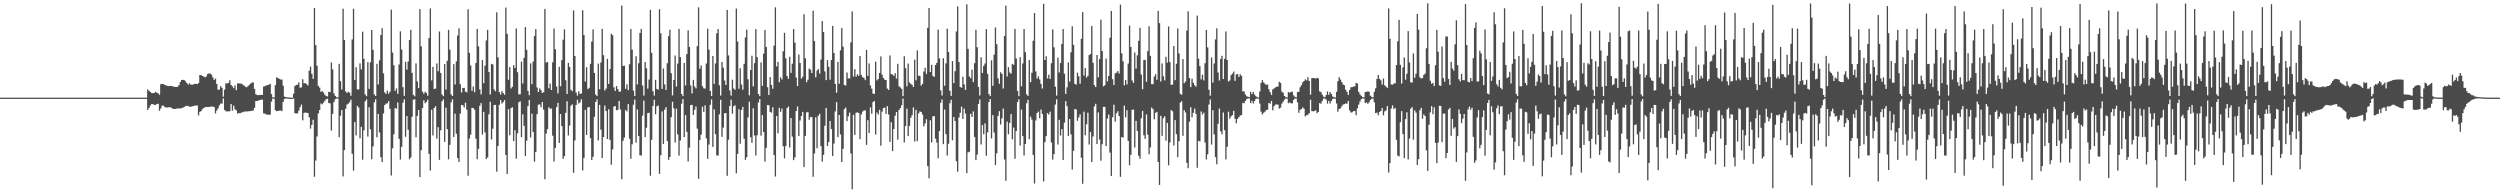 <?xml version="1.0" encoding="UTF-8"?>
<svg xmlns="http://www.w3.org/2000/svg" width="1920" height="150">
  <path d="M0 75.000h1v1.000H0zM1 75.000h1v1.000H1zM2 75.000h1v1.000H2zM3 75.000h1v1.000H3zM4 75.000h1v1.000H4zM5 75.000h1v1.000H5zM6 75.000h1v1.000H6zM7 75.000h1v1.000H7zM8 75.000h1v1.000H8zM9 75.000h1v1.000H9zM10 75.000h1v1.000H10zM11 75.000h1v1.000H11zM12 75.000h1v1.000H12zM13 75.000h1v1.000H13zM14 75.000h1v1.000H14zM15 75.000h1v1.000H15zM16 75.000h1v1.000H16zM17 75.000h1v1.000H17zM18 75.000h1v1.000H18zM19 75.000h1v1.000H19zM20 75.000h1v1.000H20zM21 75.000h1v1.000H21zM22 75.000h1v1.000H22zM23 75.000h1v1.000H23zM24 75.000h1v1.000H24zM25 75.000h1v1.000H25zM26 75.000h1v1.000H26zM27 75.000h1v1.000H27zM28 75.000h1v1.000H28zM29 75.000h1v1.000H29zM30 75.000h1v1.000H30zM31 75.000h1v1.000H31zM32 75.000h1v1.000H32zM33 75.000h1v1.000H33zM34 75.000h1v1.000H34zM35 75.000h1v1.000H35zM36 75.000h1v1.000H36zM37 75.000h1v1.000H37zM38 75.000h1v1.000H38zM39 75.000h1v1.000H39zM40 75.000h1v1.000H40zM41 75.000h1v1.000H41zM42 75.000h1v1.000H42zM43 75.000h1v1.000H43zM44 75.000h1v1.000H44zM45 75.000h1v1.000H45zM46 75.000h1v1.000H46zM47 75.000h1v1.000H47zM48 75.000h1v1.000H48zM49 75.000h1v1.000H49zM50 75.000h1v1.000H50zM51 75.000h1v1.000H51zM52 75.000h1v1.000H52zM53 75.000h1v1.000H53zM54 75.000h1v1.000H54zM55 75.000h1v1.000H55zM56 75.000h1v1.000H56zM57 75.000h1v1.000H57zM58 75.000h1v1.000H58zM59 75.000h1v1.000H59zM60 75.000h1v1.000H60zM61 75.000h1v1.000H61zM62 75.000h1v1.000H62zM63 75.000h1v1.000H63zM64 75.000h1v1.000H64zM65 75.000h1v1.000H65zM66 75.000h1v1.000H66zM67 75.000h1v1.000H67zM68 75.000h1v1.000H68zM69 75.000h1v1.000H69zM70 75.000h1v1.000H70zM71 75.000h1v1.000H71zM72 75.000h1v1.000H72zM73 75.000h1v1.000H73zM74 75.000h1v1.000H74zM75 75.000h1v1.000H75zM76 75.000h1v1.000H76zM77 75.000h1v1.000H77zM78 75.000h1v1.000H78zM79 75.000h1v1.000H79zM80 75.000h1v1.000H80zM81 75.000h1v1.000H81zM82 75.000h1v1.000H82zM83 75.000h1v1.000H83zM84 75.000h1v1.000H84zM85 75.000h1v1.000H85zM86 75.000h1v1.000H86zM87 75.000h1v1.000H87zM88 75.000h1v1.000H88zM89 75.000h1v1.000H89zM90 75.000h1v1.000H90zM91 75.000h1v1.000H91zM92 75.000h1v1.000H92zM93 75.000h1v1.000H93zM94 75.000h1v1.000H94zM95 75.000h1v1.000H95zM96 75.000h1v1.000H96zM97 75.000h1v1.000H97zM98 75.000h1v1.000H98zM99 75.000h1v1.000H99zM100 75.000h1v1.000H100zM101 75.000h1v1.000H101zM102 75.000h1v1.000H102zM103 75.000h1v1.000H103zM104 75.000h1v1.000H104zM105 75.000h1v1.000H105zM106 75.000h1v1.000H106zM107 75.000h1v1.000H107zM108 75.000h1v1.000H108zM109 75.000h1v1.000H109zM110 75.000h1v1.000H110zM111 75.000h1v1.000H111zM112 75.000h1v1.000H112zM113 68.654h1v15.810H113zM114 69.763h1v13.087H114zM115 70.593h1v10.449H115zM116 71.515h1v8.424H116zM117 71.596h1v8.384H117zM118 71.377h1v9.220H118zM119 70.504h1v10.023H119zM120 71.251h1v8.667H120zM121 71.701h1v7.944H121zM122 72.772h1v12.265H122zM123 64.670h1v18.608H123zM124 64.392h1v16.802H124zM125 64.600h1v16.515H125zM126 65.176h1v16.932H126zM127 65.552h1v16.967H127zM128 65.938h1v16.654H128zM129 66.096h1v16.322H129zM130 65.973h1v16.290H130zM131 66.022h1v16.716H131zM132 66.245h1v17.088H132zM133 66.582h1v17.110H133zM134 66.763h1v16.930H134zM135 66.815h1v16.656H135zM136 66.544h1v16.721H136zM137 65.330h1v17.970H137zM138 62.961h1v20.327H138zM139 61.455h1v21.586H139zM140 61.292h1v21.410H140zM141 61.480h1v20.600H141zM142 62.413h1v19.027H142zM143 63.726h1v17.513H143zM144 64.976h1v16.377H144zM145 64.075h1v17.847H145zM146 64.873h1v17.212H146zM147 65.142h1v16.461H147zM148 64.825h1v16.643H148zM149 64.393h1v16.782H149zM150 64.418h1v16.661H150zM151 64.619h1v16.328H151zM152 63.789h1v24.816H152zM153 57.593h1v28.314H153zM154 57.777h1v27.483H154zM155 58.302h1v25.502H155zM156 58.834h1v24.141H156zM157 59.400h1v22.959H157zM158 58.692h1v23.457H158zM159 56.804h1v25.442H159zM160 56.428h1v25.761H160zM161 56.475h1v25.431H161zM162 57.332h1v24.458H162zM163 59.516h1v22.383H163zM164 61.385h1v20.841H164zM165 60.327h1v26.788H165zM166 64.444h1v20.403H166zM167 68.913h1v14.266H167zM168 68.775h1v12.147H168zM169 66.158h1v13.345H169zM170 67.428h1v12.212H170zM171 74.216h1v1.381H171zM172 68.883h1v15.548H172zM173 64.005h1v21.496H173zM174 64.089h1v21.445H174zM175 63.700h1v21.887H175zM176 61.601h1v23.823H176zM177 65.236h1v14.664H177zM178 66.339h1v18.729H178zM179 67.737h1v13.435H179zM180 65.639h1v18.207H180zM181 69.285h1v15.516H181zM182 64.059h1v23.135H182zM183 64.001h1v22.864H183zM184 64.175h1v22.767H184zM185 64.302h1v22.142H185zM186 64.949h1v21.232H186zM187 65.809h1v19.895H187zM188 66.604h1v19.000H188zM189 67.036h1v18.619H189zM190 66.086h1v19.439H190zM191 65.080h1v20.291H191zM192 64.186h1v21.133H192zM193 63.438h1v21.637H193zM194 63.301h1v21.462H194zM195 68.308h1v14.483H195zM196 72.410h1v5.225H196zM197 72.950h1v4.611H197zM198 73.103h1v4.102H198zM199 72.876h1v3.976H199zM200 72.859h1v3.712H200zM201 72.929h1v3.581H201zM202 66.479h1v20.561H202zM203 66.224h1v21.082H203zM204 65.610h1v22.278H204zM205 65.381h1v22.664H205zM206 65.017h1v23.118H206zM207 64.400h1v23.663H207zM208 72.305h1v5.759H208zM209 74.731h1v1.000H209zM210 74.818h1v1.000H210zM211 65.379h1v19.230H211zM212 59.319h1v26.059H212zM213 59.935h1v25.329H213zM214 60.571h1v24.432H214zM215 61.054h1v23.836H215zM216 61.111h1v24.213H216zM217 65.772h1v12.451H217zM218 74.172h1v1.856H218zM219 74.564h1v1.000H219zM220 74.752h1v1.000H220zM221 74.873h1v1.000H221zM222 74.957h1v1.000H222zM223 74.993h1v1.000H223zM224 74.995h1v1.000H224zM225 71.959h1v3.666H225zM226 66.100h1v20.810H226zM227 65.298h1v21.899H227zM228 65.098h1v21.872H228zM229 63.287h1v21.702H229zM230 67.382h1v14.937H230zM231 67.049h1v13.294H231zM232 60.891h1v31.519H232zM233 63.959h1v22.835H233zM234 63.821h1v22.482H234zM235 64.592h1v22.063H235zM236 65.622h1v21.146H236zM237 54.291h1v35.751H237zM238 51.109h1v47.653H238zM239 56.704h1v39.259H239zM240 60.519h1v31.469H240zM241 6.158h1v129.562H241zM242 34.536h1v88.757H242zM243 50.463h1v54.357H243zM244 65.973h1v21.151H244zM245 67.295h1v17.174H245zM246 70.533h1v8.910H246zM247 69.958h1v10.185H247zM248 70.994h1v7.854H248zM249 72.820h1v4.538H249zM250 73.789h1v2.413H250zM251 74.107h1v1.676H251zM252 70.501h1v8.625H252zM253 70.739h1v8.729H253zM254 47.978h1v52.263H254zM255 53.281h1v34.178H255zM256 71.725h1v6.678H256zM257 73.653h1v2.552H257zM258 74.600h1v1.000H258zM259 74.783h1v1.000H259zM260 49.014h1v56.317H260zM261 62.296h1v26.583H261zM262 68.694h1v15.807H262zM263 6.654h1v128.818H263zM264 30.710h1v84.527H264zM265 70.202h1v13.373H265zM266 71.433h1v8.911H266zM267 70.502h1v9.080H267zM268 71.099h1v7.441H268zM269 73.547h1v3.006H269zM270 30.333h1v87.779H270zM271 6.699h1v124.330H271zM272 61.476h1v32.256H272zM273 51.536h1v52.464H273zM274 68.649h1v12.634H274zM275 68.654h1v13.937H275zM276 48.695h1v57.520H276zM277 53.316h1v44.082H277zM278 24.313h1v98.357H278zM279 45.094h1v55.008H279zM280 72.567h1v5.242H280zM281 73.893h1v2.386H281zM282 47.733h1v57.179H282zM283 68.257h1v14.111H283zM284 47.868h1v51.447H284zM285 23.018h1v99.286H285zM286 38.227h1v74.207H286zM287 72.476h1v6.085H287zM288 73.710h1v2.519H288zM289 49.000h1v56.467H289zM290 64.840h1v22.609H290zM291 46.310h1v55.381H291zM292 26.873h1v93.855H292zM293 21.656h1v102.884H293zM294 56.324h1v30.810H294zM295 70.965h1v9.673H295zM296 72.092h1v7.539H296zM297 69.593h1v9.769H297zM298 71.926h1v5.755H298zM299 70.351h1v13.235H299zM300 7.383h1v127.412H300zM301 40.398h1v73.524H301zM302 50.109h1v53.070H302zM303 69.827h1v13.068H303zM304 67.910h1v15.594H304zM305 72.016h1v6.714H305zM306 49.552h1v57.042H306zM307 24.079h1v98.438H307zM308 38.028h1v74.727H308zM309 66.962h1v11.928H309zM310 73.638h1v2.626H310zM311 47.500h1v57.501H311zM312 53.429h1v35.657H312zM313 47.262h1v52.435H313zM314 30.756h1v91.544H314zM315 22.871h1v98.039H315zM316 55.971h1v33.710H316zM317 72.798h1v3.791H317zM318 73.962h1v2.261H318zM319 48.670h1v56.803H319zM320 62.539h1v26.424H320zM321 67.655h1v16.804H321zM322 6.986h1v129.012H322zM323 35.515h1v79.854H323zM324 70.371h1v12.682H324zM325 72.049h1v5.000H325zM326 70.525h1v8.803H326zM327 71.431h1v6.876H327zM328 73.528h1v2.994H328zM329 29.252h1v88.936H329zM330 6.524h1v124.471H330zM331 61.755h1v22.540H331zM332 51.378h1v52.667H332zM333 68.374h1v14.576H333zM334 68.011h1v13.623H334zM335 48.713h1v57.750H335zM336 54.736h1v42.970H336zM337 24.152h1v98.647H337zM338 55.995h1v44.090H338zM339 72.564h1v5.250H339zM340 73.895h1v2.383H340zM341 49.163h1v59.803H341zM342 68.777h1v13.931H342zM343 46.701h1v52.505H343zM344 22.958h1v99.414H344zM345 38.145h1v73.128H345zM346 72.473h1v6.080H346zM347 73.726h1v2.500H347zM348 49.241h1v56.037H348zM349 64.888h1v22.458H349zM350 47.148h1v55.548H350zM351 27.298h1v94.077H351zM352 21.723h1v102.675H352zM353 64.653h1v22.615H353zM354 70.999h1v9.585H354zM355 67.608h1v13.230H355zM356 67.437h1v15.074H356zM357 70.329h1v8.532H357zM358 70.898h1v13.304H358zM359 7.128h1v127.822H359zM360 40.591h1v65.825H360zM361 50.245h1v53.166H361zM362 69.791h1v13.075H362zM363 66.458h1v16.567H363zM364 70.851h1v13.435H364zM365 48.397h1v58.106H365zM366 22.217h1v100.037H366zM367 35.560h1v78.764H367zM368 68.649h1v12.612H368zM369 72.484h1v6.695H369zM370 46.154h1v57.195H370zM371 63.852h1v22.067H371zM372 50.460h1v51.288H372zM373 31.102h1v91.072H373zM374 22.932h1v97.949H374zM375 55.339h1v32.475H375zM376 72.566h1v5.568H376zM377 49.027h1v58.062H377zM378 49.541h1v49.292H378zM379 68.621h1v12.087H379zM380 70.077h1v10.444H380zM381 9.410h1v122.428H381zM382 44.045h1v67.998H382zM383 70.692h1v9.800H383zM384 72.636h1v4.204H384zM385 69.970h1v9.608H385zM386 71.516h1v6.871H386zM387 72.816h1v4.045H387zM388 5.861h1v113.189H388zM389 25.939h1v107.719H389zM390 61.220h1v22.620H390zM391 51.521h1v52.382H391zM392 67.944h1v15.082H392zM393 66.657h1v15.739H393zM394 49.975h1v58.432H394zM395 52.157h1v47.818H395zM396 21.831h1v100.029H396zM397 55.429h1v46.992H397zM398 72.518h1v6.020H398zM399 72.385h1v5.432H399zM400 47.297h1v58.036H400zM401 64.121h1v23.699H401zM402 44.449h1v52.180H402zM403 20.782h1v98.995H403zM404 38.247h1v69.766H404zM405 69.854h1v11.621H405zM406 73.143h1v3.605H406zM407 48.674h1v56.889H407zM408 64.605h1v22.687H408zM409 47.330h1v54.121H409zM410 27.622h1v96.613H410zM411 22.341h1v94.354H411zM412 67.195h1v20.447H412zM413 70.677h1v9.747H413zM414 67.911h1v12.204H414zM415 69.285h1v13.079H415zM416 71.385h1v6.937H416zM417 70.831h1v13.373H417zM418 6.853h1v130.834H418zM419 48.038h1v54.590H419zM420 47.673h1v51.486H420zM421 67.806h1v14.550H421zM422 64.160h1v19.406H422zM423 69.118h1v14.215H423zM424 47.801h1v56.381H424zM425 21.967h1v102.070H425zM426 37.834h1v75.737H426zM427 66.407h1v15.936H427zM428 71.734h1v7.210H428zM429 51.315h1v58.530H429zM430 66.240h1v21.315H430zM431 46.204h1v50.674H431zM432 30.441h1v91.551H432zM433 22.531h1v97.378H433zM434 61.657h1v24.996H434zM435 72.133h1v5.630H435zM436 48.347h1v55.703H436zM437 51.375h1v45.051H437zM438 68.942h1v12.200H438zM439 70.057h1v10.059H439zM440 7.993h1v124.704H440zM441 42.966h1v64.914H441zM442 71.125h1v9.519H442zM443 73.436h1v3.205H443zM444 70.077h1v9.453H444zM445 72.090h1v6.522H445zM446 71.764h1v4.489H446zM447 7.895h1v123.017H447zM448 26.937h1v94.339H448zM449 62.594h1v21.785H449zM450 51.616h1v52.081H450zM451 68.479h1v14.039H451zM452 67.428h1v14.721H452zM453 49.019h1v57.104H453zM454 31.883h1v91.004H454zM455 22.589h1v97.789H455zM456 56.037h1v33.741H456zM457 72.525h1v5.746H457zM458 73.770h1v2.549H458zM459 48.833h1v59.007H459zM460 68.490h1v12.057H460zM461 47.960h1v51.677H461zM462 22.187h1v99.222H462zM463 42.445h1v62.825H463zM464 69.484h1v11.589H464zM465 67.987h1v17.297H465zM466 45.214h1v61.559H466zM467 64.441h1v19.498H467zM468 52.977h1v54.489H468zM469 26.017h1v100.447H469zM470 27.080h1v87.712H470zM471 67.107h1v14.700H471zM472 69.877h1v11.565H472zM473 66.092h1v18.575H473zM474 68.368h1v15.941H474zM475 70.376h1v7.206H475zM476 70.284h1v13.745H476zM477 4.266h1v133.339H477zM478 50.630h1v57.480H478zM479 50.408h1v55.276H479zM480 68.197h1v16.335H480zM481 64.707h1v20.845H481zM482 69.221h1v10.717H482zM483 49.337h1v57.148H483zM484 22.288h1v99.626H484zM485 38.074h1v72.765H485zM486 69.594h1v10.860H486zM487 73.719h1v2.747H487zM488 43.139h1v66.428H488zM489 64.854h1v19.210H489zM490 48.514h1v55.873H490zM491 25.367h1v93.951H491zM492 22.203h1v97.224H492zM493 65.621h1v23.210H493zM494 73.423h1v3.849H494zM495 47.622h1v57.617H495zM496 52.475h1v45.611H496zM497 68.063h1v18.799H497zM498 61.135h1v25.476H498zM499 7.547h1v127.418H499zM500 40.604h1v66.758H500zM501 70.044h1v11.381H501zM502 73.436h1v3.173H502zM503 61.324h1v26.425H503zM504 68.245h1v13.429H504zM505 68.850h1v12.207H505zM506 7.095h1v126.456H506zM507 25.608h1v93.626H507zM508 68.230h1v17.325H508zM509 52.659h1v57.857H509zM510 64.801h1v19.492H510zM511 69.068h1v13.264H511zM512 48.601h1v59.720H512zM513 27.810h1v94.924H513zM514 22.857h1v97.732H514zM515 56.258h1v33.706H515zM516 73.291h1v4.824H516zM517 61.464h1v21.760H517zM518 42.628h1v66.857H518zM519 66.437h1v17.069H519zM520 48.848h1v54.351H520zM521 22.244h1v97.281H521zM522 43.903h1v64.038H522zM523 72.179h1v7.428H523zM524 73.805h1v2.281H524zM525 48.333h1v56.939H525zM526 65.627h1v22.741H526zM527 41.591h1v59.696H527zM528 23.297h1v100.749H528zM529 36.070h1v77.270H529zM530 65.661h1v15.063H530zM531 71.746h1v8.809H531zM532 61.345h1v26.931H532zM533 66.424h1v17.903H533zM534 67.854h1v13.929H534zM535 35.472h1v63.330H535zM536 5.639h1v131.695H536zM537 52.846h1v54.628H537zM538 50.284h1v53.124H538zM539 66.200h1v15.725H539zM540 67.835h1v18.120H540zM541 68.062h1v12.827H541zM542 48.767h1v57.503H542zM543 22.078h1v99.873H543zM544 38.190h1v72.842H544zM545 69.816h1v10.725H545zM546 73.795h1v2.521H546zM547 42.974h1v69.880H547zM548 64.398h1v19.582H548zM549 48.740h1v54.334H549zM550 25.603h1v93.735H550zM551 22.280h1v97.235H551zM552 65.489h1v22.338H552zM553 73.420h1v3.233H553zM554 47.618h1v57.474H554zM555 51.995h1v46.013H555zM556 61.865h1v25.111H556zM557 65.266h1v21.551H557zM558 7.560h1v127.440H558zM559 42.549h1v64.760H559zM560 69.471h1v11.943H560zM561 73.432h1v3.093H561zM562 61.201h1v26.144H562zM563 68.000h1v13.637H563zM564 68.943h1v11.890H564zM565 6.600h1v126.445H565zM566 31.905h1v86.260H566zM567 68.145h1v15.783H567zM568 52.425h1v57.974H568zM569 64.920h1v19.492H569zM570 68.850h1v13.260H570zM571 48.987h1v57.561H571zM572 28.755h1v94.001H572zM573 22.738h1v98.010H573zM574 60.930h1v29.288H574zM575 73.207h1v4.869H575zM576 53.777h1v51.610H576zM577 42.787h1v66.898H577zM578 66.361h1v16.779H578zM579 48.461h1v55.642H579zM580 22.273h1v97.176H580zM581 43.854h1v60.017H581zM582 72.177h1v6.513H582zM583 73.818h1v2.269H583zM584 47.908h1v56.296H584zM585 65.970h1v22.417H585zM586 41.210h1v60.192H586zM587 23.033h1v101.096H587zM588 36.100h1v77.429H588zM589 66.952h1v13.670H589zM590 72.895h1v7.956H590zM591 59.263h1v26.703H591zM592 65.261h1v21.246H592zM593 68.203h1v14.240H593zM594 35.091h1v83.977H594zM595 5.640h1v129.941H595zM596 51.053h1v37.994H596zM597 47.447h1v54.891H597zM598 63.172h1v19.630H598zM599 59.401h1v26.533H599zM600 61.049h1v22.352H600zM601 39.437h1v72.909H601zM602 25.216h1v96.459H602zM603 44.789h1v67.408H603zM604 58.417h1v24.609H604zM605 60.530h1v21.261H605zM606 43.598h1v69.692H606zM607 55.955h1v34.677H607zM608 48.915h1v55.984H608zM609 22.267h1v100.728H609zM610 32.695h1v88.194H610zM611 59.538h1v25.730H611zM612 66.050h1v15.703H612zM613 41.951h1v62.564H613zM614 48.386h1v44.184H614zM615 60.418h1v28.740H615zM616 58.922h1v26.974H616zM617 10.973h1v117.322H617zM618 44.742h1v59.594H618zM619 63.096h1v23.227H619zM620 61.221h1v24.903H620zM621 52.670h1v39.302H621zM622 53.438h1v36.361H622zM623 56.048h1v33.918H623zM624 8.265h1v127.488H624zM625 31.563h1v86.365H625zM626 59.373h1v30.757H626zM627 54.199h1v59.630H627zM628 53.022h1v35.874H628zM629 56.540h1v30.835H629zM630 45.767h1v66.442H630zM631 16.140h1v108.025H631zM632 24.628h1v94.279H632zM633 54.842h1v41.721H633zM634 61.533h1v21.349H634zM635 46.183h1v65.938H635zM636 51.328h1v57.773H636zM637 61.190h1v31.686H637zM638 46.057h1v53.052H638zM639 19.888h1v99.985H639zM640 40.672h1v69.630H640zM641 64.456h1v21.089H641zM642 71.174h1v7.301H642zM643 47.537h1v57.755H643zM644 64.327h1v24.005H644zM645 38.653h1v64.557H645zM646 21.559h1v102.880H646zM647 35.801h1v78.428H647zM648 65.283h1v18.586H648zM649 65.705h1v16.947H649zM650 55.642h1v37.350H650zM651 60.206h1v29.148H651zM652 60.225h1v26.254H652zM653 32.577h1v85.231H653zM654 8.760h1v136.597H654zM655 58.757h1v29.421H655zM656 53.115h1v50.555H656zM657 58.891h1v27.744H657zM658 57.125h1v29.096H658zM659 58.248h1v28.553H659zM660 43.024h1v63.806H660zM661 57.540h1v30.435H661zM662 59.283h1v26.486H662zM663 59.805h1v25.084H663zM664 61.567h1v23.212H664zM665 38.320h1v72.954H665zM666 58.212h1v34.086H666zM667 48.721h1v53.430H667zM668 65.656h1v16.874H668zM669 68.055h1v19.227H669zM670 71.856h1v6.518H670zM671 72.166h1v5.376H671zM672 47.378h1v55.998H672zM673 61.732h1v24.697H673zM674 60.705h1v27.194H674zM675 56.025h1v28.285H675zM676 43.324h1v68.579H676zM677 57.417h1v28.306H677zM678 59.896h1v23.074H678zM679 61.245h1v21.359H679zM680 61.505h1v25.957H680zM681 68.051h1v13.448H681zM682 69.029h1v18.892H682zM683 42.577h1v66.353H683zM684 56.868h1v37.022H684zM685 57.229h1v58.862H685zM686 58.334h1v40.772H686zM687 56.192h1v32.700H687zM688 60.326h1v25.691H688zM689 49.015h1v58.245H689zM690 66.245h1v18.222H690zM691 67.161h1v15.895H691zM692 68.269h1v12.602H692zM693 73.843h1v1.874H693zM694 43.138h1v66.235H694zM695 52.344h1v44.479H695zM696 66.325h1v17.087H696zM697 48.827h1v55.652H697zM698 63.348h1v33.277H698zM699 64.347h1v26.055H699zM700 65.177h1v23.234H700zM701 66.837h1v15.680H701zM702 45.802h1v62.911H702zM703 61.706h1v22.670H703zM704 38.705h1v69.724H704zM705 58.164h1v28.973H705zM706 58.255h1v27.341H706zM707 65.755h1v20.260H707zM708 64.415h1v23.528H708zM709 54.962h1v42.040H709zM710 52.026h1v42.789H710zM711 56.727h1v34.854H711zM712 21.337h1v106.252H712zM713 6.101h1v130.791H713zM714 55.269h1v37.114H714zM715 49.828h1v59.561H715zM716 58.234h1v31.175H716zM717 59.082h1v29.987H717zM718 49.876h1v56.624H718zM719 48.294h1v61.201H719zM720 22.774h1v98.782H720zM721 44.883h1v55.759H721zM722 69.378h1v9.554H722zM723 73.393h1v2.993H723zM724 44.740h1v65.942H724zM725 65.851h1v18.314H725zM726 48.674h1v54.360H726zM727 22.033h1v97.418H727zM728 39.948h1v70.465H728zM729 69.724h1v9.574H729zM730 73.673h1v2.984H730zM731 46.904h1v60.813H731zM732 63.829h1v26.039H732zM733 54.690h1v38.250H733zM734 24.155h1v99.698H734zM735 4.924h1v126.942H735zM736 47.673h1v42.554H736zM737 66.815h1v19.740H737zM738 67.429h1v14.502H738zM739 58.922h1v32.430H739zM740 64.758h1v18.697H740zM741 69.051h1v18.253H741zM742 3.330h1v129.616H742zM743 37.507h1v79.460H743zM744 58.707h1v57.847H744zM745 60.054h1v27.357H745zM746 53.513h1v36.276H746zM747 63.003h1v22.534H747zM748 48.496h1v56.691H748zM749 22.819h1v100.178H749zM750 36.292h1v82.446H750zM751 66.753h1v13.061H751zM752 73.341h1v3.054H752zM753 44.049h1v66.892H753zM754 56.019h1v40.016H754zM755 50.588h1v52.467H755zM756 48.800h1v45.949H756zM757 22.395h1v97.220H757zM758 56.686h1v44.934H758zM759 72.204h1v6.125H759zM760 73.820h1v2.265H760zM761 46.317h1v60.004H761zM762 65.897h1v22.464H762zM763 41.998h1v59.818H763zM764 21.081h1v105.692H764zM765 33.908h1v83.849H765zM766 60.174h1v28.935H766zM767 64.309h1v21.115H767zM768 55.487h1v40.169H768zM769 56.689h1v34.147H769zM770 67.989h1v15.427H770zM771 27.691h1v94.764H771zM772 4.345h1v134.510H772zM773 58.726h1v34.678H773zM774 51.554h1v51.530H774zM775 55.639h1v38.754H775zM776 56.597h1v30.990H776zM777 49.068h1v57.917H777zM778 49.814h1v48.116H778zM779 22.232h1v99.669H779zM780 44.898h1v55.741H780zM781 69.861h1v8.580H781zM782 73.807h1v2.498H782zM783 43.858h1v67.924H783zM784 66.241h1v17.919H784zM785 48.766h1v55.808H785zM786 22.288h1v97.170H786zM787 40.043h1v70.546H787zM788 72.445h1v6.863H788zM789 73.687h1v2.957H789zM790 46.145h1v60.748H790zM791 63.034h1v26.573H791zM792 55.875h1v36.018H792zM793 31.297h1v87.730H793zM794 9.994h1v130.956H794zM795 54.837h1v37.674H795zM796 60.375h1v26.468H796zM797 58.645h1v27.059H797zM798 61.031h1v29.789H798zM799 64.397h1v19.744H799zM800 68.020h1v19.494H800zM801 2.845h1v136.506H801zM802 46.087h1v63.146H802zM803 43.221h1v61.274H803zM804 60.215h1v26.653H804zM805 57.376h1v30.652H805zM806 60.687h1v25.091H806zM807 48.607h1v60.861H807zM808 22.622h1v99.968H808zM809 36.359h1v82.000H809zM810 66.580h1v13.760H810zM811 73.438h1v2.866H811zM812 44.309h1v66.667H812zM813 55.658h1v36.369H813zM814 48.436h1v55.639H814zM815 33.858h1v65.293H815zM816 22.287h1v100.567H816zM817 56.641h1v37.545H817zM818 72.133h1v5.602H818zM819 67.065h1v14.480H819zM820 47.899h1v56.508H820zM821 62.617h1v28.817H821zM822 40.126h1v63.034H822zM823 20.150h1v110.083H823zM824 34.480h1v81.321H824zM825 64.409h1v19.343H825zM826 64.968h1v19.090H826zM827 55.753h1v37.021H827zM828 58.565h1v31.530H828zM829 64.302h1v23.467H829zM830 29.745h1v91.376H830zM831 9.327h1v131.817H831zM832 58.052h1v27.725H832zM833 52.268h1v51.596H833zM834 59.619h1v35.798H834zM835 58.218h1v28.353H835zM836 42.329h1v68.675H836zM837 41.544h1v59.935H837zM838 19.935h1v104.549H838zM839 48.253h1v56.542H839zM840 65.375h1v16.317H840zM841 66.863h1v12.832H841zM842 42.242h1v68.420H842zM843 59.372h1v26.968H843zM844 45.375h1v61.847H844zM845 15.165h1v108.239H845zM846 39.239h1v71.539H846zM847 66.298h1v15.786H847zM848 65.532h1v16.560H848zM849 45.024h1v67.192H849zM850 62.513h1v28.510H850zM851 58.368h1v29.652H851zM852 28.988h1v88.217H852zM853 8.449h1v126.752H853zM854 60.829h1v29.220H854zM855 65.282h1v15.127H855zM856 56.395h1v37.070H856zM857 55.766h1v31.259H857zM858 54.573h1v30.857H858zM859 56.496h1v32.690H859zM860 3.518h1v132.270H860zM861 40.889h1v64.339H861zM862 47.121h1v58.580H862zM863 65.546h1v15.533H863zM864 61.440h1v28.715H864zM865 64.860h1v19.748H865zM866 48.802h1v59.378H866zM867 19.645h1v107.257H867zM868 36.080h1v82.839H868zM869 61.822h1v22.416H869zM870 63.630h1v20.574H870zM871 40.356h1v72.910H871zM872 52.700h1v40.103H872zM873 42.518h1v58.090H873zM874 31.395h1v88.184H874zM875 21.416h1v100.567H875zM876 57.175h1v33.660H876zM877 68.543h1v16.724H877zM878 46.165h1v57.713H878zM879 45.910h1v60.781H879zM880 62.804h1v25.054H880zM881 39.215h1v64.199H881zM882 20.153h1v98.394H882zM883 42.930h1v70.311H883zM884 64.570h1v18.051H884zM885 64.667h1v19.132H885zM886 58.802h1v32.855H886zM887 56.972h1v29.716H887zM888 61.296h1v24.597H888zM889 8.382h1v116.042H889zM890 17.790h1v124.301H890zM891 62.552h1v26.397H891zM892 48.755h1v55.589H892zM893 58.585h1v32.160H893zM894 61.721h1v27.573H894zM895 43.599h1v64.443H895zM896 48.151h1v46.222H896zM897 20.307h1v106.677H897zM898 47.731h1v61.673H898zM899 65.105h1v19.450H899zM900 64.977h1v20.494H900zM901 35.377h1v76.397H901zM902 61.599h1v30.654H902zM903 48.967h1v54.103H903zM904 21.840h1v98.872H904zM905 41.045h1v67.380H905zM906 72.028h1v6.732H906zM907 72.731h1v5.048H907zM908 45.380h1v58.960H908zM909 63.909h1v20.737H909zM910 62.615h1v23.763H910zM911 23.510h1v101.581H911zM912 8.704h1v120.538H912zM913 59.884h1v33.584H913zM914 66.933h1v15.439H914zM915 60.455h1v29.657H915zM916 63.538h1v23.076H916zM917 65.404h1v17.992H917zM918 66.627h1v20.811H918zM919 11.975h1v116.881H919zM920 45.033h1v63.178H920zM921 50.782h1v57.834H921zM922 60.987h1v24.598H922zM923 57.412h1v30.568H923zM924 61.725h1v24.782H924zM925 48.613h1v60.847H925zM926 23.001h1v99.439H926zM927 36.402h1v82.053H927zM928 68.898h1v11.377H928zM929 73.463h1v2.884H929zM930 44.191h1v66.876H930zM931 63.405h1v21.225H931zM932 48.749h1v54.403H932zM933 30.237h1v90.421H933zM934 21.723h1v104.425H934zM935 55.728h1v39.360H935zM936 61.826h1v21.574H936zM937 45.270h1v55.575H937zM938 42.839h1v60.301H938zM939 60.676h1v25.699H939zM940 45.185h1v54.813H940zM941 24.146h1v98.257H941zM942 46.127h1v66.540H942zM943 62.541h1v23.234H943zM944 61.798h1v29.358H944zM945 57.673h1v31.726H945zM946 56.537h1v31.896H946zM947 54.987h1v30.161H947zM948 62.118h1v29.061H948zM949 57.122h1v37.561H949zM950 56.934h1v34.383H950zM951 59.131h1v30.869H951zM952 57.085h1v31.716H952zM953 58.246h1v30.098H953zM954 70.126h1v8.860H954zM955 70.225h1v9.152H955zM956 72.581h1v5.002H956zM957 73.973h1v2.049H957zM958 74.265h1v1.362H958zM959 74.640h1v1.000H959zM960 70.543h1v8.670H960zM961 72.331h1v5.137H961zM962 70.557h1v8.939H962zM963 72.549h1v5.064H963zM964 73.816h1v2.203H964zM965 74.624h1v1.000H965zM966 74.840h1v1.000H966zM967 70.271h1v9.235H967zM968 63.677h1v22.033H968zM969 61.557h1v26.360H969zM970 63.277h1v23.364H970zM971 64.284h1v21.509H971zM972 65.161h1v19.428H972zM973 64.924h1v19.305H973zM974 68.558h1v10.506H974zM975 70.745h1v8.866H975zM976 72.891h1v4.633H976zM977 68.669h1v16.074H977zM978 67.890h1v13.709H978zM979 67.180h1v13.178H979zM980 66.574h1v13.661H980zM981 66.482h1v13.842H981zM982 62.808h1v20.530H982zM983 63.675h1v18.994H983zM984 70.349h1v9.195H984zM985 71.238h1v6.806H985zM986 73.670h1v2.939H986zM987 74.582h1v1.000H987zM988 74.779h1v1.000H988zM989 70.687h1v8.644H989zM990 71.267h1v7.352H990zM991 70.554h1v8.832H991zM992 70.358h1v8.985H992zM993 73.222h1v3.516H993zM994 74.314h1v1.379H994zM995 74.736h1v1.000H995zM996 70.751h1v7.905H996zM997 70.470h1v16.159H997zM998 67.000h1v17.263H998zM999 65.404h1v18.398H999zM1000 63.239h1v19.192H1000zM1001 62.235h1v21.258H1001zM1002 60.934h1v28.482H1002zM1003 61.689h1v26.787H1003zM1004 59.253h1v28.868H1004zM1005 62.151h1v24.794H1005zM1006 72.687h1v3.903H1006zM1007 60.026h1v25.261H1007zM1008 59.921h1v25.589H1008zM1009 60.030h1v25.326H1009zM1010 60.396h1v24.306H1010zM1011 59.705h1v27.261H1011zM1012 60.283h1v25.700H1012zM1013 70.120h1v9.065H1013zM1014 70.697h1v8.924H1014zM1015 72.671h1v4.838H1015zM1016 74.240h1v1.461H1016zM1017 74.640h1v1.000H1017zM1018 72.994h1v3.573H1018zM1019 70.269h1v9.290H1019zM1020 72.798h1v4.649H1020zM1021 70.647h1v8.914H1021zM1022 72.131h1v5.471H1022zM1023 74.088h1v1.904H1023zM1024 74.622h1v1.000H1024zM1025 74.845h1v1.000H1025zM1026 70.525h1v8.989H1026zM1027 62.401h1v23.421H1027zM1028 59.267h1v24.443H1028zM1029 61.049h1v22.135H1029zM1030 62.924h1v18.741H1030zM1031 64.864h1v15.474H1031zM1032 65.477h1v14.514H1032zM1033 68.913h1v10.568H1033zM1034 70.544h1v9.114H1034zM1035 72.949h1v4.570H1035zM1036 69.086h1v15.677H1036zM1037 67.043h1v19.439H1037zM1038 66.902h1v19.244H1038zM1039 66.386h1v18.984H1039zM1040 66.343h1v18.965H1040zM1041 63.568h1v24.897H1041zM1042 64.176h1v19.063H1042zM1043 70.549h1v9.761H1043zM1044 72.434h1v5.557H1044zM1045 73.576h1v2.592H1045zM1046 74.569h1v1.000H1046zM1047 74.785h1v1.000H1047zM1048 70.723h1v8.409H1048zM1049 70.473h1v8.224H1049zM1050 70.227h1v9.505H1050zM1051 70.450h1v8.170H1051zM1052 73.466h1v3.326H1052zM1053 74.372h1v1.345H1053zM1054 74.764h1v1.000H1054zM1055 70.471h1v8.177H1055zM1056 67.845h1v18.973H1056zM1057 60.657h1v25.832H1057zM1058 57.575h1v30.891H1058zM1059 60.491h1v25.600H1059zM1060 61.646h1v23.613H1060zM1061 64.999h1v17.888H1061zM1062 60.300h1v28.290H1062zM1063 65.515h1v19.982H1063zM1064 66.499h1v18.309H1064zM1065 67.474h1v13.978H1065zM1066 6.502h1v125.993H1066zM1067 29.779h1v95.512H1067zM1068 64.870h1v18.412H1068zM1069 65.002h1v15.991H1069zM1070 64.101h1v19.648H1070zM1071 64.019h1v18.798H1071zM1072 49.947h1v57.423H1072zM1073 31.688h1v87.802H1073zM1074 15.271h1v104.861H1074zM1075 49.842h1v43.972H1075zM1076 64.230h1v21.118H1076zM1077 51.760h1v51.190H1077zM1078 44.145h1v77.307H1078zM1079 61.123h1v30.335H1079zM1080 56.640h1v29.626H1080zM1081 23.896h1v98.541H1081zM1082 47.979h1v58.485H1082zM1083 63.287h1v20.172H1083zM1084 63.397h1v18.874H1084zM1085 41.054h1v66.207H1085zM1086 59.708h1v25.076H1086zM1087 56.572h1v29.883H1087zM1088 10.694h1v116.029H1088zM1089 22.758h1v99.520H1089zM1090 59.354h1v25.314H1090zM1091 60.319h1v22.515H1091zM1092 59.953h1v31.237H1092zM1093 57.556h1v30.326H1093zM1094 56.468h1v32.602H1094zM1095 37.065h1v78.429H1095zM1096 2.570h1v128.781H1096zM1097 49.054h1v46.765H1097zM1098 62.003h1v24.300H1098zM1099 64.298h1v17.192H1099zM1100 63.617h1v24.063H1100zM1101 66.095h1v16.336H1101zM1102 50.112h1v59.670H1102zM1103 23.006h1v102.275H1103zM1104 39.663h1v69.837H1104zM1105 65.564h1v15.688H1105zM1106 65.955h1v15.413H1106zM1107 35.767h1v73.460H1107zM1108 60.000h1v27.291H1108zM1109 62.744h1v24.380H1109zM1110 28.025h1v93.435H1110zM1111 27.998h1v89.528H1111zM1112 60.602h1v23.497H1112zM1113 65.245h1v17.604H1113zM1114 47.534h1v56.738H1114zM1115 52.556h1v38.786H1115zM1116 54.276h1v44.485H1116zM1117 34.043h1v63.596H1117zM1118 15.639h1v108.730H1118zM1119 50.062h1v54.464H1119zM1120 60.861h1v23.220H1120zM1121 62.574h1v24.853H1121zM1122 56.666h1v37.884H1122zM1123 61.555h1v29.538H1123zM1124 61.636h1v25.925H1124zM1125 3.143h1v135.707H1125zM1126 34.582h1v82.504H1126zM1127 62.779h1v21.216H1127zM1128 63.216h1v18.709H1128zM1129 59.950h1v24.319H1129zM1130 62.290h1v20.393H1130zM1131 44.681h1v60.414H1131zM1132 21.424h1v103.633H1132zM1133 17.200h1v106.008H1133zM1134 62.647h1v27.564H1134zM1135 62.444h1v22.152H1135zM1136 38.947h1v74.975H1136zM1137 41.002h1v70.200H1137zM1138 58.430h1v31.546H1138zM1139 65.275h1v19.510H1139zM1140 22.622h1v96.919H1140zM1141 45.556h1v54.170H1141zM1142 71.856h1v7.224H1142zM1143 72.440h1v4.277H1143zM1144 47.589h1v56.366H1144zM1145 62.081h1v19.548H1145zM1146 58.800h1v27.435H1146zM1147 9.419h1v120.934H1147zM1148 18.623h1v106.096H1148zM1149 64.667h1v18.460H1149zM1150 66.375h1v14.622H1150zM1151 61.329h1v26.331H1151zM1152 67.424h1v14.355H1152zM1153 68.610h1v12.945H1153zM1154 32.630h1v83.554H1154zM1155 6.359h1v128.256H1155zM1156 49.885h1v49.646H1156zM1157 60.051h1v33.006H1157zM1158 59.194h1v28.572H1158zM1159 55.121h1v36.748H1159zM1160 64.086h1v22.038H1160zM1161 48.881h1v56.968H1161zM1162 24.169h1v98.594H1162zM1163 45.318h1v63.512H1163zM1164 72.036h1v6.779H1164zM1165 73.734h1v2.513H1165zM1166 42.957h1v69.271H1166zM1167 66.265h1v17.115H1167zM1168 66.313h1v17.158H1168zM1169 22.980h1v96.355H1169zM1170 33.667h1v90.592H1170zM1171 63.688h1v22.191H1171zM1172 65.498h1v20.818H1172zM1173 44.746h1v58.054H1173zM1174 56.359h1v38.332H1174zM1175 51.351h1v55.638H1175zM1176 47.479h1v53.173H1176zM1177 26.115h1v101.248H1177zM1178 49.718h1v52.881H1178zM1179 65.943h1v15.220H1179zM1180 62.722h1v22.770H1180zM1181 57.251h1v33.919H1181zM1182 58.424h1v29.368H1182zM1183 63.431h1v23.839H1183zM1184 4.660h1v130.745H1184zM1185 24.365h1v98.973H1185zM1186 56.946h1v50.386H1186zM1187 50.141h1v51.322H1187zM1188 57.173h1v30.823H1188zM1189 65.010h1v23.240H1189zM1190 49.592h1v56.850H1190zM1191 27.563h1v93.193H1191zM1192 23.632h1v88.731H1192zM1193 66.245h1v23.965H1193zM1194 73.421h1v3.058H1194zM1195 46.800h1v64.186H1195zM1196 51.510h1v44.694H1196zM1197 67.234h1v15.181H1197zM1198 51.039h1v52.623H1198zM1199 23.399h1v95.596H1199zM1200 44.526h1v56.555H1200zM1201 72.519h1v5.469H1201zM1202 73.931h1v2.091H1202zM1203 47.781h1v59.007H1203zM1204 61.987h1v26.326H1204zM1205 61.541h1v25.460H1205zM1206 10.954h1v123.674H1206zM1207 25.548h1v102.359H1207zM1208 63.789h1v20.632H1208zM1209 66.466h1v15.711H1209zM1210 61.705h1v25.751H1210zM1211 69.591h1v10.864H1211zM1212 69.299h1v11.356H1212zM1213 34.223h1v79.425H1213zM1214 2.543h1v130.004H1214zM1215 56.427h1v39.067H1215zM1216 48.232h1v63.023H1216zM1217 65.008h1v19.869H1217zM1218 66.550h1v16.072H1218zM1219 48.597h1v51.767H1219zM1220 49.500h1v58.845H1220zM1221 24.017h1v97.552H1221zM1222 45.358h1v61.282H1222zM1223 68.936h1v10.267H1223zM1224 73.634h1v2.675H1224zM1225 46.960h1v63.964H1225zM1226 66.587h1v17.116H1226zM1227 51.179h1v52.497H1227zM1228 23.493h1v95.450H1228zM1229 38.797h1v76.556H1229zM1230 66.616h1v12.853H1230zM1231 73.718h1v2.962H1231zM1232 47.012h1v58.188H1232zM1233 66.061h1v22.111H1233zM1234 42.808h1v57.472H1234zM1235 32.329h1v91.663H1235zM1236 25.044h1v99.631H1236zM1237 58.398h1v33.503H1237zM1238 65.436h1v15.230H1238zM1239 64.662h1v13.900H1239zM1240 60.184h1v28.037H1240zM1241 60.225h1v23.700H1241zM1242 67.547h1v19.625H1242zM1243 5.177h1v127.739H1243zM1244 28.139h1v86.817H1244zM1245 45.528h1v57.099H1245zM1246 62.923h1v19.599H1246zM1247 60.134h1v22.574H1247zM1248 66.773h1v13.709H1248zM1249 49.487h1v57.293H1249zM1250 23.947h1v96.612H1250zM1251 23.423h1v89.070H1251zM1252 66.212h1v14.223H1252zM1253 73.464h1v2.602H1253zM1254 46.713h1v64.154H1254zM1255 51.907h1v44.104H1255zM1256 52.770h1v42.756H1256zM1257 51.144h1v52.058H1257zM1258 23.441h1v95.588H1258zM1259 56.962h1v44.137H1259zM1260 72.567h1v5.428H1260zM1261 73.927h1v2.085H1261zM1262 48.808h1v58.071H1262zM1263 59.542h1v28.896H1263zM1264 57.586h1v32.031H1264zM1265 8.832h1v129.642H1265zM1266 22.834h1v102.288H1266zM1267 59.616h1v26.671H1267zM1268 61.752h1v21.185H1268zM1269 62.191h1v25.376H1269zM1270 69.578h1v10.961H1270zM1271 69.271h1v11.425H1271zM1272 30.525h1v82.512H1272zM1273 2.938h1v127.785H1273zM1274 59.478h1v35.460H1274zM1275 48.990h1v57.185H1275zM1276 63.841h1v21.727H1276zM1277 64.700h1v18.843H1277zM1278 49.147h1v56.487H1278zM1279 49.126h1v56.915H1279zM1280 24.051h1v97.710H1280zM1281 45.505h1v54.982H1281zM1282 68.729h1v9.518H1282zM1283 73.612h1v2.678H1283zM1284 46.763h1v63.728H1284zM1285 66.673h1v16.926H1285zM1286 51.076h1v52.553H1286zM1287 23.564h1v95.474H1287zM1288 38.736h1v76.636H1288zM1289 72.321h1v7.139H1289zM1290 73.731h1v2.956H1290zM1291 48.205h1v58.589H1291zM1292 66.166h1v21.609H1292zM1293 43.736h1v58.885H1293zM1294 25.754h1v96.045H1294zM1295 23.462h1v94.708H1295zM1296 54.916h1v35.511H1296zM1297 60.692h1v22.620H1297zM1298 65.101h1v24.394H1298zM1299 57.652h1v27.517H1299zM1300 64.213h1v20.242H1300zM1301 67.383h1v21.017H1301zM1302 35.720h1v69.419H1302zM1303 61.926h1v27.434H1303zM1304 49.716h1v49.472H1304zM1305 60.553h1v24.322H1305zM1306 58.154h1v32.107H1306zM1307 60.042h1v24.808H1307zM1308 49.519h1v59.680H1308zM1309 19.402h1v102.348H1309zM1310 39.301h1v78.382H1310zM1311 62.319h1v23.784H1311zM1312 60.804h1v22.352H1312zM1313 47.424h1v68.365H1313zM1314 46.670h1v58.580H1314zM1315 42.657h1v60.090H1315zM1316 41.622h1v59.262H1316zM1317 19.355h1v106.939H1317zM1318 52.229h1v48.600H1318zM1319 59.664h1v25.381H1319zM1320 60.540h1v23.979H1320zM1321 37.395h1v69.042H1321zM1322 62.425h1v25.949H1322zM1323 58.674h1v32.385H1323zM1324 9.648h1v118.414H1324zM1325 30.766h1v80.593H1325zM1326 62.456h1v21.583H1326zM1327 65.490h1v17.297H1327zM1328 58.524h1v32.347H1328zM1329 62.684h1v25.018H1329zM1330 62.246h1v25.824H1330zM1331 30.264h1v90.615H1331zM1332 9.930h1v117.884H1332zM1333 61.789h1v30.357H1333zM1334 51.473h1v57.211H1334zM1335 60.244h1v22.966H1335zM1336 61.669h1v22.399H1336zM1337 43.933h1v71.702H1337zM1338 44.388h1v55.308H1338zM1339 21.503h1v101.113H1339zM1340 48.160h1v55.833H1340zM1341 59.562h1v23.159H1341zM1342 61.485h1v20.955H1342zM1343 45.080h1v67.010H1343zM1344 59.363h1v34.170H1344zM1345 43.986h1v55.660H1345zM1346 17.580h1v108.250H1346zM1347 35.279h1v78.977H1347zM1348 64.531h1v26.359H1348zM1349 69.165h1v15.151H1349zM1350 47.615h1v58.164H1350zM1351 65.289h1v22.937H1351zM1352 40.737h1v57.414H1352zM1353 25.065h1v96.634H1353zM1354 22.800h1v97.350H1354zM1355 59.651h1v34.691H1355zM1356 62.868h1v20.623H1356zM1357 59.087h1v30.684H1357zM1358 52.728h1v40.518H1358zM1359 59.150h1v31.808H1359zM1360 67.675h1v18.990H1360zM1361 3.736h1v140.811H1361zM1362 47.003h1v58.702H1362zM1363 45.382h1v50.397H1363zM1364 60.298h1v28.032H1364zM1365 58.816h1v29.955H1365zM1366 60.480h1v27.283H1366zM1367 36.082h1v71.596H1367zM1368 56.865h1v37.592H1368zM1369 57.050h1v33.215H1369zM1370 58.944h1v27.655H1370zM1371 59.567h1v25.317H1371zM1372 42.087h1v69.515H1372zM1373 57.475h1v35.267H1373zM1374 49.027h1v52.943H1374zM1375 33.653h1v85.289H1375zM1376 21.667h1v99.306H1376zM1377 57.828h1v29.388H1377zM1378 71.877h1v6.158H1378zM1379 46.977h1v53.960H1379zM1380 21.957h1v91.380H1380zM1381 64.898h1v23.307H1381zM1382 62.310h1v29.168H1382zM1383 47.743h1v62.755H1383zM1384 61.720h1v30.683H1384zM1385 65.230h1v21.946H1385zM1386 64.895h1v21.797H1386zM1387 61.309h1v25.974H1387zM1388 68.195h1v13.290H1388zM1389 68.876h1v12.247H1389zM1390 2.685h1v119.176H1390zM1391 13.563h1v128.727H1391zM1392 54.500h1v33.547H1392zM1393 48.469h1v63.910H1393zM1394 60.909h1v26.918H1394zM1395 60.354h1v28.518H1395zM1396 48.825h1v59.063H1396zM1397 52.800h1v42.102H1397zM1398 67.658h1v15.363H1398zM1399 68.149h1v12.814H1399zM1400 72.940h1v3.672H1400zM1401 74.565h1v1.038H1401zM1402 42.899h1v69.721H1402zM1403 66.086h1v17.636H1403zM1404 48.710h1v55.833H1404zM1405 55.007h1v34.397H1405zM1406 56.073h1v29.365H1406zM1407 57.920h1v25.498H1407zM1408 62.283h1v24.738H1408zM1409 59.500h1v30.015H1409zM1410 60.392h1v28.596H1410zM1411 55.020h1v38.510H1411zM1412 62.294h1v29.700H1412zM1413 62.962h1v25.474H1413zM1414 62.937h1v25.767H1414zM1415 63.127h1v21.307H1415zM1416 57.169h1v40.315H1416zM1417 54.726h1v39.828H1417zM1418 59.311h1v31.485H1418zM1419 60.864h1v31.474H1419zM1420 2.690h1v133.279H1420zM1421 28.117h1v80.029H1421zM1422 49.215h1v56.748H1422zM1423 57.582h1v30.050H1423zM1424 53.473h1v37.072H1424zM1425 59.572h1v24.738H1425zM1426 49.174h1v57.136H1426zM1427 22.532h1v99.247H1427zM1428 38.482h1v73.614H1428zM1429 69.301h1v11.217H1429zM1430 72.878h1v3.576H1430zM1431 44.467h1v66.402H1431zM1432 63.716h1v21.776H1432zM1433 48.658h1v55.620H1433zM1434 33.787h1v85.555H1434zM1435 22.142h1v97.260H1435zM1436 56.700h1v32.203H1436zM1437 73.403h1v3.883H1437zM1438 46.144h1v60.161H1438zM1439 51.516h1v49.010H1439zM1440 62.118h1v27.784H1440zM1441 57.718h1v35.698H1441zM1442 11.500h1v127.888H1442zM1443 33.672h1v83.984H1443zM1444 60.242h1v25.816H1444zM1445 62.855h1v20.932H1445zM1446 59.463h1v30.684H1446zM1447 64.945h1v18.390H1447zM1448 68.263h1v13.205H1448zM1449 4.654h1v114.065H1449zM1450 25.434h1v105.135H1450zM1451 60.447h1v24.896H1451zM1452 46.825h1v53.252H1452zM1453 63.503h1v30.785H1453zM1454 63.521h1v24.326H1454zM1455 48.480h1v60.138H1455zM1456 31.025h1v70.535H1456zM1457 23.012h1v99.698H1457zM1458 56.223h1v42.045H1458zM1459 72.152h1v5.900H1459zM1460 73.657h1v2.667H1460zM1461 43.997h1v67.172H1461zM1462 66.350h1v17.704H1462zM1463 49.091h1v54.110H1463zM1464 22.335h1v97.174H1464zM1465 38.602h1v69.352H1465zM1466 72.174h1v7.429H1466zM1467 73.812h1v2.456H1467zM1468 46.099h1v60.552H1468zM1469 64.899h1v23.120H1469zM1470 40.972h1v60.087H1470zM1471 30.050h1v93.254H1471zM1472 21.981h1v92.928H1472zM1473 64.375h1v25.254H1473zM1474 64.618h1v18.758H1474zM1475 58.092h1v33.294H1475zM1476 61.797h1v25.942H1476zM1477 64.577h1v19.773H1477zM1478 68.354h1v19.113H1478zM1479 10.394h1v127.483H1479zM1480 49.240h1v58.009H1480zM1481 49.028h1v54.614H1481zM1482 63.985h1v19.471H1482zM1483 60.809h1v28.767H1483zM1484 66.882h1v16.524H1484zM1485 48.787h1v57.549H1485zM1486 22.020h1v100.074H1486zM1487 38.277h1v74.079H1487zM1488 69.774h1v10.838H1488zM1489 73.547h1v2.770H1489zM1490 44.146h1v67.578H1490zM1491 63.831h1v20.477H1491zM1492 48.597h1v54.421H1492zM1493 25.548h1v93.856H1493zM1494 22.250h1v97.292H1494zM1495 65.075h1v23.789H1495zM1496 73.421h1v3.869H1496zM1497 45.989h1v60.791H1497zM1498 53.686h1v46.612H1498zM1499 61.045h1v27.043H1499zM1500 54.062h1v38.670H1500zM1501 4.599h1v128.257H1501zM1502 39.837h1v66.180H1502zM1503 63.129h1v23.821H1503zM1504 66.016h1v21.078H1504zM1505 59.370h1v30.428H1505zM1506 64.759h1v19.195H1506zM1507 68.653h1v12.794H1507zM1508 8.736h1v126.196H1508zM1509 18.639h1v103.740H1509zM1510 62.800h1v20.882H1510zM1511 40.914h1v58.306H1511zM1512 61.970h1v27.572H1512zM1513 59.781h1v24.639H1513zM1514 48.567h1v58.215H1514zM1515 31.051h1v91.524H1515zM1516 22.801h1v97.879H1516zM1517 56.105h1v34.153H1517zM1518 72.139h1v5.890H1518zM1519 68.799h1v11.306H1519zM1520 44.127h1v66.960H1520zM1521 66.393h1v17.777H1521zM1522 48.543h1v55.496H1522zM1523 22.323h1v100.691H1523zM1524 43.059h1v66.102H1524zM1525 72.148h1v7.773H1525zM1526 67.301h1v14.432H1526zM1527 47.996h1v56.433H1527zM1528 64.429h1v23.736H1528zM1529 41.713h1v63.046H1529zM1530 18.599h1v110.573H1530zM1531 33.416h1v85.837H1531zM1532 61.982h1v24.014H1532zM1533 65.649h1v19.135H1533zM1534 57.912h1v33.397H1534zM1535 60.688h1v28.879H1535zM1536 63.508h1v22.991H1536zM1537 68.212h1v19.427H1537zM1538 7.093h1v135.533H1538zM1539 54.690h1v59.955H1539zM1540 51.563h1v54.969H1540zM1541 63.235h1v23.945H1541zM1542 59.522h1v36.973H1542zM1543 61.584h1v25.605H1543zM1544 41.646h1v68.557H1544zM1545 17.386h1v104.376H1545zM1546 34.418h1v76.265H1546zM1547 61.502h1v24.267H1547zM1548 60.821h1v20.462H1548zM1549 30.162h1v80.009H1549zM1550 55.865h1v32.690H1550zM1551 51.484h1v58.262H1551zM1552 29.574h1v91.711H1552zM1553 14.113h1v110.157H1553zM1554 62.988h1v27.614H1554zM1555 64.050h1v22.644H1555zM1556 49.112h1v67.188H1556zM1557 52.659h1v57.304H1557zM1558 61.228h1v26.817H1558zM1559 59.372h1v31.589H1559zM1560 5.356h1v132.954H1560zM1561 37.039h1v66.027H1561zM1562 63.889h1v22.978H1562zM1563 65.266h1v22.165H1563zM1564 52.326h1v40.316H1564zM1565 58.098h1v34.236H1565zM1566 59.243h1v31.735H1566zM1567 5.871h1v125.661H1567zM1568 21.765h1v105.749H1568zM1569 62.166h1v24.764H1569zM1570 53.718h1v58.486H1570zM1571 62.332h1v31.790H1571zM1572 63.556h1v20.207H1572zM1573 45.176h1v64.611H1573zM1574 27.286h1v98.838H1574zM1575 24.728h1v98.337H1575zM1576 59.557h1v35.200H1576zM1577 64.835h1v17.249H1577zM1578 58.959h1v24.911H1578zM1579 44.547h1v67.572H1579zM1580 62.891h1v28.879H1580zM1581 53.732h1v54.182H1581zM1582 19.941h1v104.889H1582zM1583 40.632h1v69.527H1583zM1584 64.071h1v21.285H1584zM1585 72.523h1v5.509H1585zM1586 46.019h1v60.486H1586zM1587 65.288h1v22.908H1587zM1588 43.604h1v56.162H1588zM1589 21.618h1v103.279H1589zM1590 37.487h1v76.853H1590zM1591 63.516h1v23.322H1591zM1592 64.032h1v21.879H1592zM1593 56.221h1v35.243H1593zM1594 57.763h1v32.799H1594zM1595 59.454h1v29.081H1595zM1596 34.100h1v60.540H1596zM1597 3.087h1v135.708H1597zM1598 56.862h1v39.098H1598zM1599 47.418h1v49.743H1599zM1600 64.822h1v18.468H1600zM1601 61.175h1v23.696H1601zM1602 64.502h1v19.591H1602zM1603 43.135h1v66.289H1603zM1604 15.262h1v110.436H1604zM1605 40.028h1v74.861H1605zM1606 63.896h1v21.793H1606zM1607 63.933h1v18.195H1607zM1608 39.620h1v72.538H1608zM1609 56.660h1v31.681H1609zM1610 49.151h1v52.521H1610zM1611 26.090h1v94.011H1611zM1612 21.778h1v98.577H1612zM1613 67.032h1v16.220H1613zM1614 71.972h1v5.840H1614zM1615 45.378h1v58.944H1615zM1616 51.267h1v49.355H1616zM1617 58.708h1v29.991H1617zM1618 59.363h1v29.906H1618zM1619 8.062h1v128.689H1619zM1620 51.882h1v59.310H1620zM1621 62.304h1v23.882H1621zM1622 62.664h1v20.880H1622zM1623 59.443h1v29.580H1623zM1624 65.266h1v18.403H1624zM1625 68.643h1v12.608H1625zM1626 8.851h1v122.179H1626zM1627 30.207h1v88.838H1627zM1628 64.153h1v20.895H1628zM1629 55.354h1v59.018H1629zM1630 60.287h1v30.218H1630zM1631 60.464h1v25.244H1631zM1632 48.820h1v58.123H1632zM1633 27.475h1v95.480H1633zM1634 22.754h1v97.936H1634zM1635 66.716h1v22.533H1635zM1636 73.207h1v4.680H1636zM1637 44.454h1v66.494H1637zM1638 45.523h1v61.909H1638zM1639 66.209h1v17.092H1639zM1640 48.603h1v55.862H1640zM1641 21.976h1v100.074H1641zM1642 46.003h1v58.898H1642zM1643 65.926h1v17.447H1643zM1644 64.366h1v24.480H1644zM1645 46.920h1v58.471H1645zM1646 60.032h1v24.011H1646zM1647 48.409h1v56.719H1647zM1648 27.094h1v99.283H1648zM1649 28.922h1v87.759H1649zM1650 65.663h1v16.504H1650zM1651 60.616h1v26.532H1651zM1652 59.432h1v37.989H1652zM1653 59.806h1v31.896H1653zM1654 60.772h1v26.142H1654zM1655 30.681h1v92.342H1655zM1656 2.592h1v141.420H1656zM1657 45.811h1v50.558H1657zM1658 55.809h1v55.270H1658zM1659 57.516h1v33.332H1659zM1660 59.566h1v30.606H1660zM1661 65.175h1v19.138H1661zM1662 49.775h1v57.064H1662zM1663 23.703h1v96.786H1663zM1664 45.101h1v65.924H1664zM1665 69.461h1v10.589H1665zM1666 73.742h1v2.738H1666zM1667 46.787h1v63.522H1667zM1668 66.592h1v17.289H1668zM1669 50.937h1v52.798H1669zM1670 23.382h1v95.631H1670zM1671 40.382h1v78.287H1671zM1672 65.541h1v13.605H1672zM1673 73.730h1v2.829H1673zM1674 48.823h1v58.335H1674zM1675 53.746h1v35.629H1675zM1676 60.181h1v27.943H1676zM1677 65.851h1v25.006H1677zM1678 2.694h1v136.195H1678zM1679 48.864h1v62.912H1679zM1680 65.863h1v18.789H1680zM1681 66.025h1v16.117H1681zM1682 62.460h1v24.959H1682zM1683 69.287h1v11.313H1683zM1684 69.666h1v16.858H1684zM1685 6.894h1v119.782H1685zM1686 26.998h1v87.949H1686zM1687 64.532h1v22.681H1687zM1688 58.606h1v57.614H1688zM1689 60.265h1v26.821H1689zM1690 62.328h1v19.397H1690zM1691 48.316h1v57.796H1691zM1692 28.031h1v93.658H1692zM1693 24.081h1v96.132H1693zM1694 66.605h1v22.858H1694zM1695 73.192h1v3.959H1695zM1696 46.902h1v64.022H1696zM1697 51.922h1v42.906H1697zM1698 67.209h1v14.989H1698zM1699 51.226h1v52.401H1699zM1700 23.572h1v95.486H1700zM1701 44.163h1v57.037H1701zM1702 72.395h1v5.857H1702zM1703 73.828h1v2.250H1703zM1704 47.700h1v58.621H1704zM1705 67.224h1v20.639H1705zM1706 43.590h1v57.197H1706zM1707 23.344h1v103.503H1707zM1708 33.422h1v83.733H1708zM1709 63.247h1v20.091H1709zM1710 63.760h1v16.079H1710zM1711 59.098h1v31.394H1711zM1712 65.596h1v17.156H1712zM1713 68.877h1v11.997H1713zM1714 30.963h1v86.826H1714zM1715 8.495h1v131.184H1715zM1716 56.816h1v32.623H1716zM1717 53.274h1v50.686H1717zM1718 65.178h1v23.812H1718zM1719 64.038h1v17.883H1719zM1720 49.541h1v52.367H1720zM1721 49.911h1v56.942H1721zM1722 23.582h1v96.981H1722zM1723 45.318h1v65.970H1723zM1724 69.742h1v10.411H1724zM1725 73.784h1v2.516H1725zM1726 46.705h1v64.036H1726zM1727 66.625h1v17.299H1727zM1728 51.241h1v51.962H1728zM1729 23.427h1v95.536H1729zM1730 40.408h1v78.350H1730zM1731 65.535h1v13.584H1731zM1732 73.736h1v2.830H1732zM1733 47.479h1v59.203H1733zM1734 63.702h1v24.651H1734zM1735 57.398h1v33.320H1735zM1736 36.881h1v82.470H1736zM1737 5.541h1v136.276H1737zM1738 50.548h1v48.826H1738zM1739 63.141h1v24.345H1739zM1740 63.132h1v20.882H1740zM1741 62.465h1v24.884H1741zM1742 69.306h1v11.342H1742zM1743 69.861h1v17.221H1743zM1744 3.216h1v131.332H1744zM1745 35.288h1v77.569H1745zM1746 42.758h1v56.052H1746zM1747 56.459h1v34.917H1747zM1748 62.343h1v21.266H1748zM1749 58.805h1v25.438H1749zM1750 48.507h1v59.244H1750zM1751 28.293h1v93.058H1751zM1752 23.890h1v94.248H1752zM1753 66.655h1v18.617H1753zM1754 73.355h1v2.942H1754zM1755 46.856h1v63.832H1755zM1756 51.974h1v42.856H1756zM1757 64.673h1v17.538H1757zM1758 51.099h1v52.582H1758zM1759 23.481h1v95.518H1759zM1760 56.919h1v44.309H1760zM1761 72.391h1v5.862H1761zM1762 73.823h1v2.258H1762zM1763 48.262h1v58.434H1763zM1764 63.152h1v25.376H1764zM1765 34.382h1v66.403H1765zM1766 15.734h1v114.302H1766zM1767 35.312h1v83.517H1767zM1768 61.559h1v24.864H1768zM1769 64.948h1v20.546H1769zM1770 60.069h1v29.422H1770zM1771 60.784h1v28.571H1771zM1772 62.073h1v24.590H1772zM1773 65.383h1v22.664H1773zM1774 62.600h1v23.244H1774zM1775 62.544h1v24.207H1775zM1776 65.504h1v20.021H1776zM1777 66.102h1v19.466H1777zM1778 66.633h1v18.422H1778zM1779 66.817h1v17.905H1779zM1780 67.016h1v17.533H1780zM1781 67.035h1v17.263H1781zM1782 66.908h1v16.987H1782zM1783 66.445h1v17.029H1783zM1784 66.428h1v15.978H1784zM1785 66.980h1v14.251H1785zM1786 66.481h1v14.051H1786zM1787 66.113h1v14.582H1787zM1788 66.051h1v14.801H1788zM1789 65.280h1v15.768H1789zM1790 63.916h1v17.121H1790zM1791 62.282h1v18.318H1791zM1792 61.096h1v19.238H1792zM1793 60.568h1v19.519H1793zM1794 60.550h1v19.413H1794zM1795 60.917h1v20.916H1795zM1796 61.249h1v20.619H1796zM1797 63.328h1v19.034H1797zM1798 64.100h1v18.898H1798zM1799 64.825h1v19.394H1799zM1800 65.526h1v19.483H1800zM1801 66.207h1v19.615H1801zM1802 62.446h1v28.581H1802zM1803 65.696h1v26.246H1803zM1804 67.085h1v24.066H1804zM1805 66.266h1v23.592H1805zM1806 64.893h1v25.201H1806zM1807 64.331h1v25.792H1807zM1808 64.201h1v25.709H1808zM1809 64.522h1v25.172H1809zM1810 64.834h1v24.750H1810zM1811 65.284h1v23.893H1811zM1812 65.749h1v23.069H1812zM1813 66.580h1v22.011H1813zM1814 67.555h1v20.594H1814zM1815 63.082h1v30.152H1815zM1816 63.842h1v28.527H1816zM1817 63.378h1v23.024H1817zM1818 68.217h1v13.848H1818zM1819 68.070h1v13.482H1819zM1820 66.793h1v12.317H1820zM1821 73.936h1v2.089H1821zM1822 72.161h1v3.310H1822zM1823 65.666h1v22.966H1823zM1824 64.575h1v23.854H1824zM1825 65.045h1v22.583H1825zM1826 63.911h1v23.599H1826zM1827 62.266h1v21.668H1827zM1828 63.297h1v23.599H1828zM1829 65.443h1v17.814H1829zM1830 64.642h1v17.867H1830zM1831 63.444h1v19.193H1831zM1832 67.887h1v17.381H1832zM1833 63.176h1v18.573H1833zM1834 62.749h1v18.942H1834zM1835 62.379h1v19.302H1835zM1836 62.033h1v19.085H1836zM1837 61.597h1v18.900H1837zM1838 61.366h1v19.017H1838zM1839 61.192h1v19.786H1839zM1840 61.084h1v20.450H1840zM1841 61.023h1v20.872H1841zM1842 61.013h1v21.488H1842zM1843 61.044h1v21.821H1843zM1844 61.112h1v22.007H1844zM1845 61.229h1v22.057H1845zM1846 72.485h1v5.414H1846zM1847 72.613h1v4.875H1847zM1848 72.592h1v4.348H1848zM1849 72.700h1v4.041H1849zM1850 72.880h1v3.930H1850zM1851 73.272h1v3.548H1851zM1852 73.430h1v3.363H1852zM1853 67.556h1v16.564H1853zM1854 66.399h1v18.077H1854zM1855 65.757h1v18.633H1855zM1856 65.414h1v18.872H1856zM1857 65.274h1v18.867H1857zM1858 65.780h1v17.947H1858zM1859 74.241h1v1.198H1859zM1860 74.775h1v1.000H1860zM1861 67.920h1v16.236H1861zM1862 63.479h1v20.699H1862zM1863 64.202h1v19.832H1863zM1864 65.928h1v17.206H1864zM1865 65.387h1v17.447H1865zM1866 64.434h1v18.214H1866zM1867 63.705h1v15.969H1867zM1868 73.991h1v2.309H1868zM1869 74.643h1v1.000H1869zM1870 74.711h1v1.000H1870zM1871 74.884h1v1.000H1871zM1872 74.968h1v1.000H1872zM1873 74.981h1v1.000H1873zM1874 74.997h1v1.000H1874zM1875 74.997h1v1.000H1875zM1876 66.895h1v17.772H1876zM1877 65.851h1v16.546H1877zM1878 66.296h1v15.987H1878zM1879 66.101h1v18.559H1879zM1880 64.904h1v19.927H1880zM1881 65.474h1v18.056H1881zM1882 65.918h1v17.964H1882zM1883 57.369h1v36.054H1883zM1884 62.551h1v26.069H1884zM1885 61.386h1v27.609H1885zM1886 59.545h1v28.796H1886zM1887 62.307h1v27.317H1887zM1888 58.411h1v37.022H1888zM1889 56.091h1v45.130H1889zM1890 58.083h1v36.117H1890zM1891 62.448h1v24.445H1891zM1892 67.484h1v16.448H1892zM1893 67.496h1v14.573H1893zM1894 70.033h1v9.748H1894zM1895 71.376h1v7.398H1895zM1896 71.510h1v6.750H1896zM1897 72.461h1v4.892H1897zM1898 73.133h1v3.588H1898zM1899 73.257h1v3.090H1899zM1900 74.039h1v1.894H1900zM1901 74.184h1v1.488H1901zM1902 74.491h1v1.086H1902zM1903 74.530h1v1.000H1903zM1904 74.635h1v1.000H1904zM1905 74.735h1v1.000H1905zM1906 74.790h1v1.000H1906zM1907 74.864h1v1.000H1907zM1908 74.893h1v1.000H1908zM1909 74.886h1v1.000H1909zM1910 74.935h1v1.000H1910zM1911 74.959h1v1.000H1911zM1912 74.950h1v1.000H1912zM1913 74.973h1v1.000H1913zM1914 74.980h1v1.000H1914zM1915 74.986h1v1.000H1915zM1916 74.990h1v1.000H1916zM1917 74.993h1v1.000H1917zM1918 74.996h1v1.000H1918zM1919 74.996h1v1.000H1919z" fill="#4a4a4a"></path>
</svg>
